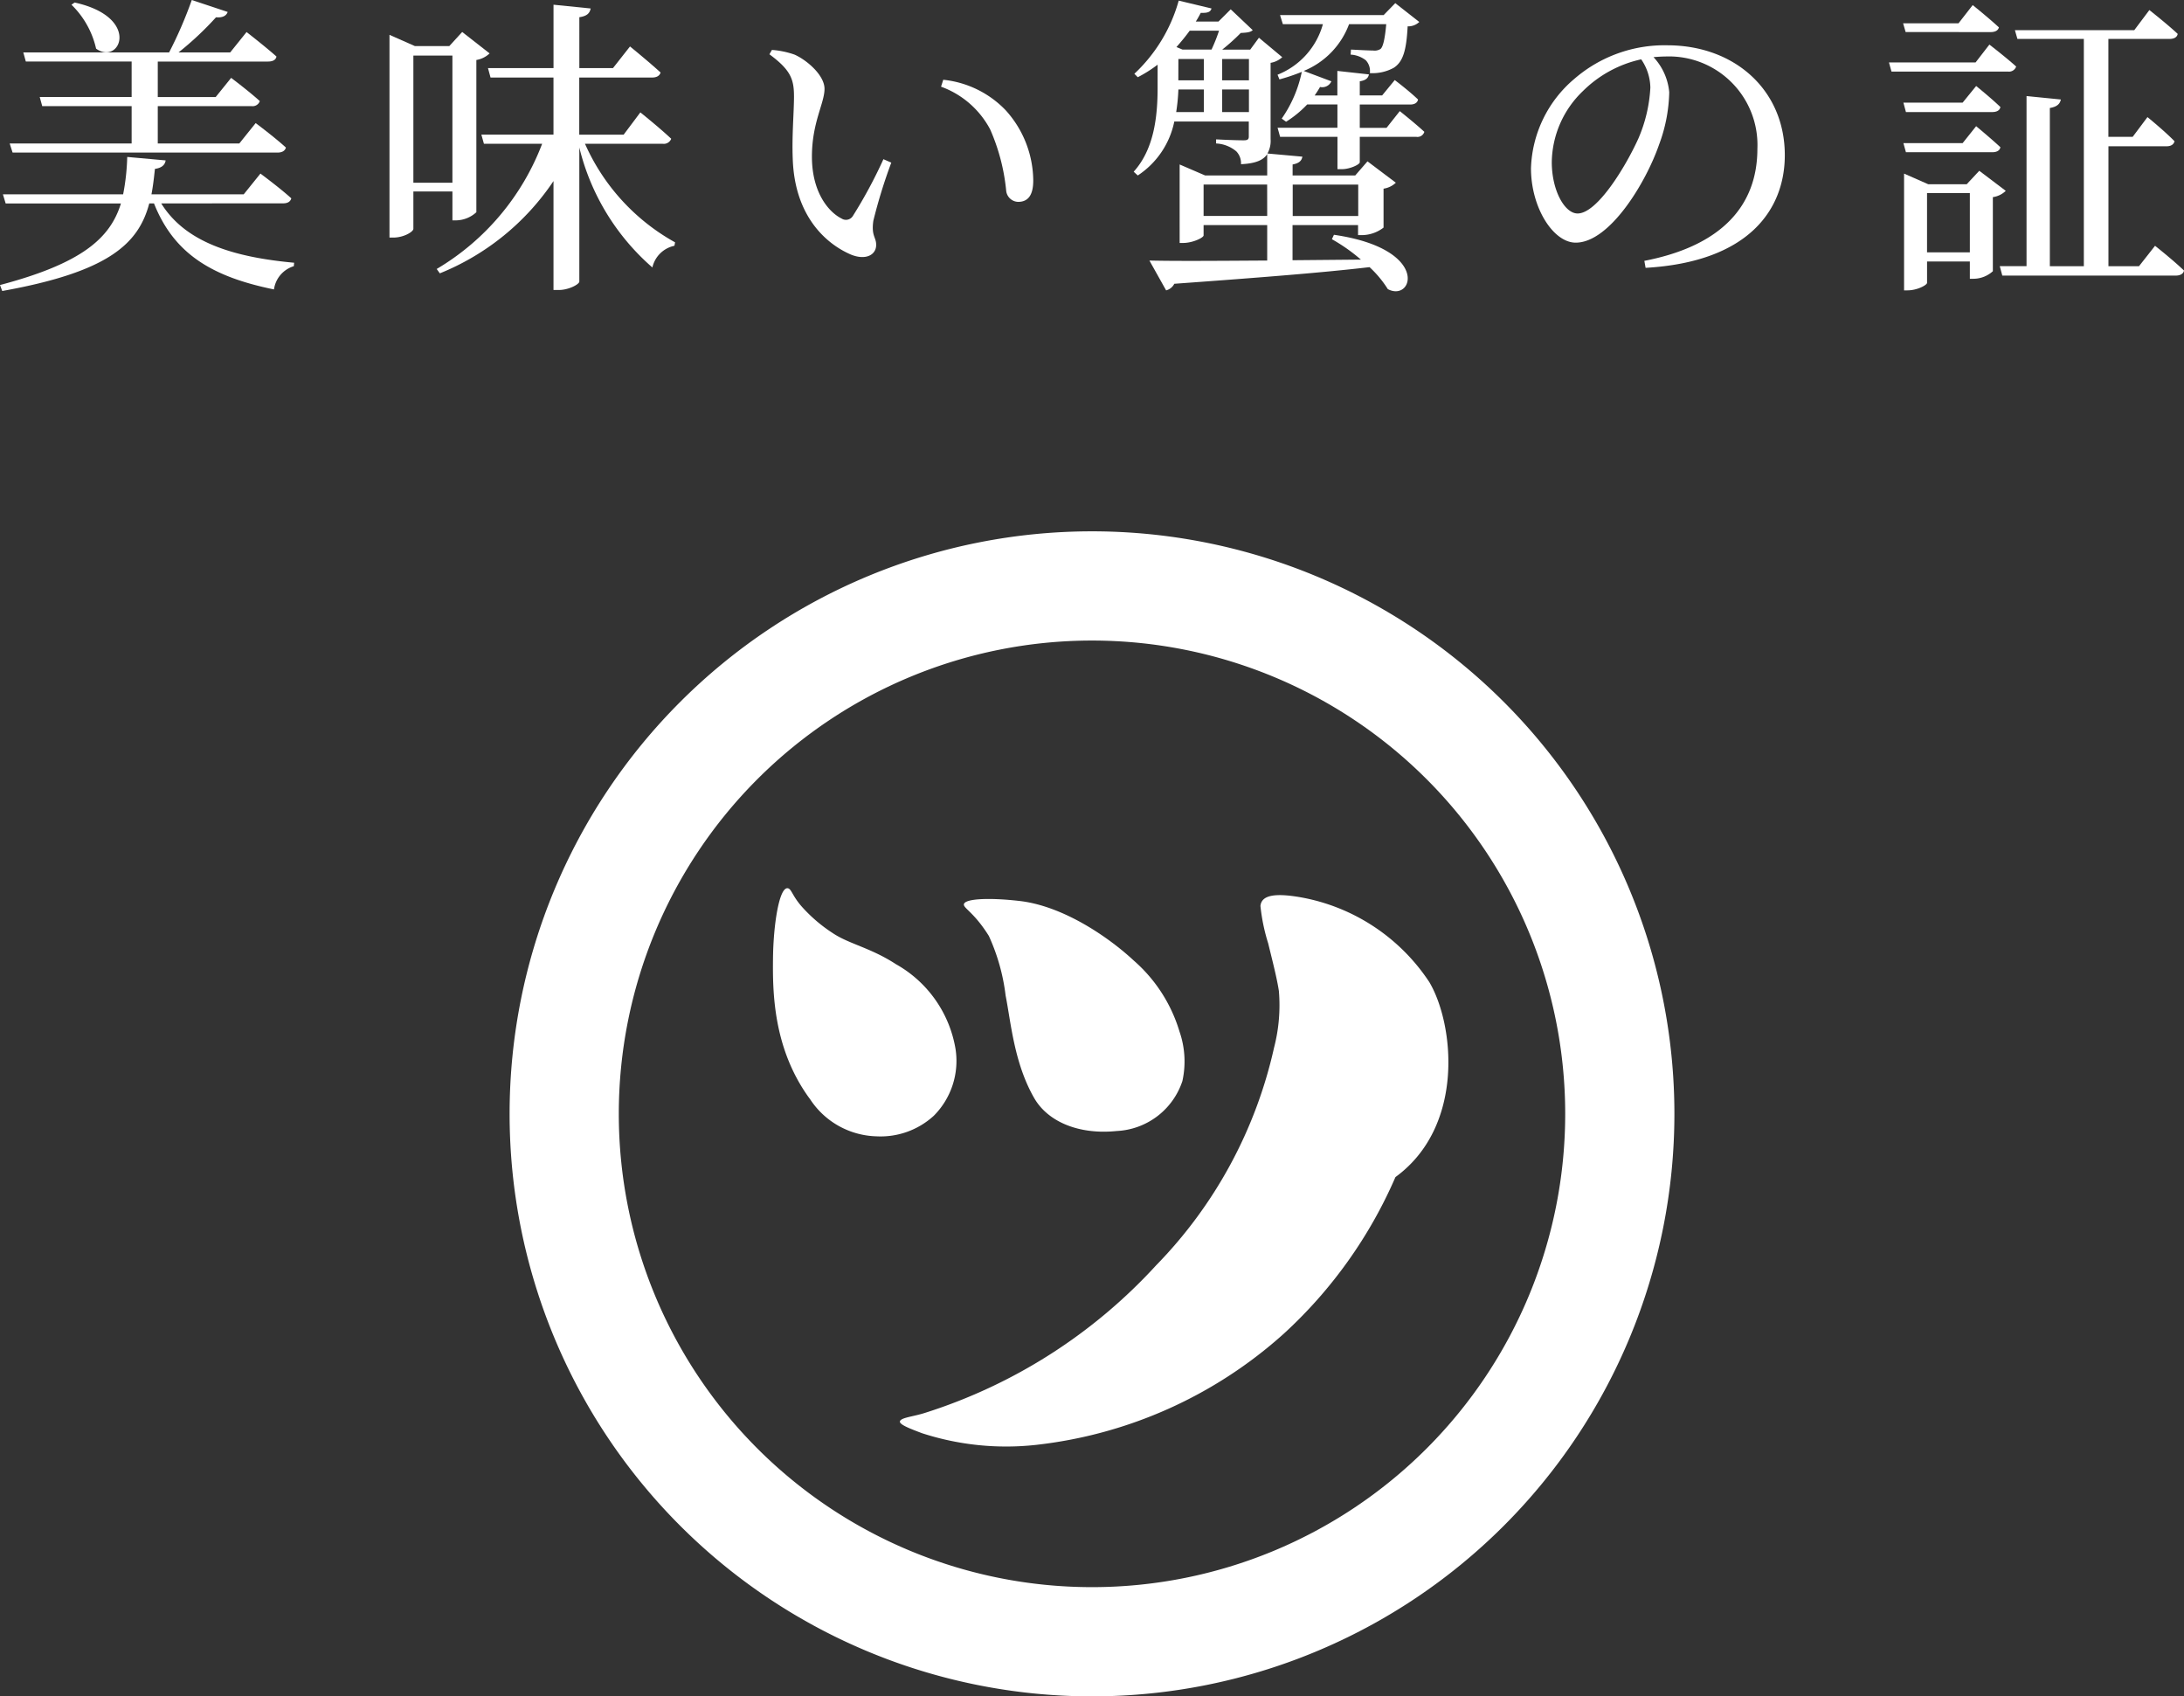 <svg xmlns="http://www.w3.org/2000/svg" width="150" height="116.485" viewBox="0 0 150 116.485">
  <rect x="0" y="0" width="150" height="116.485" fill="#333333" stroke="none"/>
  <g id="グループ_13116" data-name="グループ 13116" transform="translate(-1095 -104)">
    <g id="グループ_21" data-name="グループ 21" transform="translate(795 264.485)">
      <path id="パス_1" data-name="パス 1" d="M40,0A40,40,0,1,0,80,40,40,40,0,0,0,40,0m0,72.5A32.5,32.5,0,1,1,72.5,40,32.5,32.5,0,0,1,40,72.5" transform="translate(335 -124)" fill="#fff"/>
      <path id="パス_2" data-name="パス 2" d="M48.367,32.721c4.78-3.484,4.04-10.485,2.334-13.38A13.413,13.413,0,0,0,41.814,13.5c-1.711-.292-2.65-.151-2.718.606a12.983,12.983,0,0,0,.535,2.577c.251,1.04.593,2.343.731,3.258a11.617,11.617,0,0,1-.331,3.892,31.05,31.05,0,0,1-8.1,14.947A36.436,36.436,0,0,1,16.092,48.9c-.829.273-1.7.327-1.758.6-.043.232.857.555,1.526.81a18.728,18.728,0,0,0,7.818.8A30.489,30.489,0,0,0,40.694,43.48a31.628,31.628,0,0,0,7.674-10.76" transform="translate(347.473 -112.378)" fill="#fff"/>
      <path id="パス_3" data-name="パス 3" d="M12.192,27.551c-2.517-3.436-2.544-7.33-2.517-9.649s.421-4.771.971-4.8c.3-.015.314.5,1.049,1.311a10.472,10.472,0,0,0,2.1,1.782c1.1.735,2.6,1,4.326,2.125a8.228,8.228,0,0,1,4.09,5.82,5.333,5.333,0,0,1-1.494,4.588,5.414,5.414,0,0,1-3.946,1.41,5.625,5.625,0,0,1-4.575-2.59" transform="translate(343.416 -112.595)" fill="#fff"/>
      <path id="パス_4" data-name="パス 4" d="M18.392,16.027c-1-1.6-1.738-1.891-1.709-2.158.039-.395,1.736-.477,3.838-.232,3.011.352,6.125,2.5,7.846,4.105A10.434,10.434,0,0,1,31.491,22.6a6.257,6.257,0,0,1,.2,3.4,5.005,5.005,0,0,1-4.517,3.432c-2.538.262-4.7-.6-5.66-2.259-1.382-2.4-1.6-5.207-1.966-7.049a13.758,13.758,0,0,0-1.158-4.105" transform="translate(349.518 -112.253)" fill="#fff"/>
    </g>
    <g id="グループ_28" data-name="グループ 28" transform="translate(584 245.562)">
      <path id="パス_25" data-name="パス 25" d="M11.074,13.968c1.644,2.651,4.909,3.687,9.128,4.073l-.023.238a1.942,1.942,0,0,0-1.362,1.595c-4.218-.862-6.857-2.415-8.24-5.906h-.325c-.735,2.759-2.768,4.7-10.1,6.014L0,19.572c5.623-1.488,7.569-3.212,8.306-5.6H.389L.2,13.343H8.457a15.288,15.288,0,0,0,.281-2.566l2.638.238c-.043.3-.259.517-.735.581-.064.6-.13,1.186-.238,1.746h6.338l1.146-1.423s1.341.991,2.12,1.7c-.065.236-.259.344-.563.344ZM9.041,9.852V7.286H2.9l-.172-.625H9.041V4.225H1.774L1.6,3.6H11.614A28.508,28.508,0,0,0,13.172,0l2.465.82c-.087.258-.346.409-.8.366A21.675,21.675,0,0,1,12.263,3.6h3.547l1.124-1.4s1.254.971,2.054,1.681c-.043.238-.259.345-.584.345H10.836V6.662h3.979l1.06-1.315s1.234.926,1.969,1.595a.519.519,0,0,1-.563.345H10.836V9.852h5.6l1.124-1.4s1.3.97,2.077,1.68c-.065.238-.282.346-.584.346H.865l-.2-.625ZM5.126.173C9.733,1.187,8.24,4.528,6.6,3.341A6.085,6.085,0,0,0,4.909.324Z" transform="translate(511 -141.562)" fill="#fff"/>
      <path id="パス_26" data-name="パス 26" d="M22.891,13.082v2.566c0,.194-.648.6-1.383.6h-.258V2.327L23,3.1h2.358l.886-.97L28.126,3.6a1.708,1.708,0,0,1-.909.453V14.506a2.1,2.1,0,0,1-1.406.56h-.238V13.082Zm0-.6h2.681V3.749H22.891ZM34.678,9.806a14.413,14.413,0,0,0,6.187,6.769l-.044.236A1.961,1.961,0,0,0,39.307,18.3a15.9,15.9,0,0,1-5.018-8.235v9.2c0,.193-.735.582-1.406.582h-.368v-7.48a17.1,17.1,0,0,1-7.807,6.337l-.215-.3a17.022,17.022,0,0,0,7.243-8.6h-4l-.175-.625h4.953V5.259H28.191l-.175-.647h4.5V.258l2.552.258c-.064.3-.215.518-.778.6V4.611H36.6l1.169-1.487s1.3,1.056,2.1,1.789c-.067.237-.282.345-.585.345h-5V9.182h3.049l1.147-1.531S39.8,8.707,40.6,9.463a.546.546,0,0,1-.584.344Z" transform="translate(516.5 -141.496)" fill="#fff"/>
      <path id="パス_27" data-name="パス 27" d="M43.667,5.9c0-1.187-.259-1.812-1.687-2.868l.172-.3a6.011,6.011,0,0,1,1.558.324c.865.388,2.054,1.423,2.054,2.348,0,.992-.865,2.307-.865,4.657,0,2.479,1.167,3.815,2.033,4.247a.556.556,0,0,0,.778-.173,32.492,32.492,0,0,0,2.1-3.9l.54.237a36.2,36.2,0,0,0-1.232,3.988c-.151,1.056.194,1.12.194,1.658,0,.69-.712,1.079-1.73.669-1.708-.733-3.871-2.63-4-6.574-.065-1.595.086-3.19.086-4.311m10.1-.647.151-.474a6.912,6.912,0,0,1,4.305,2.113A7.27,7.27,0,0,1,60.1,11.7c0,.991-.346,1.465-1.039,1.465a.849.849,0,0,1-.821-.777,13.725,13.725,0,0,0-1.1-4.2,6.214,6.214,0,0,0-3.374-2.932" transform="translate(521.865 -140.866)" fill="#fff"/>
      <path id="パス_28" data-name="パス 28" d="M75.608,16.113c6.662.971,5.431,4.657,3.7,3.73a7.452,7.452,0,0,0-1.254-1.508c-3.116.366-7.42.71-13.41,1.142a.869.869,0,0,1-.563.453l-1.147-2.049c1.709.043,4.607.023,8.09,0V15.446H66.655v.711c0,.151-.736.517-1.406.517h-.238V11.285l1.752.755h4.261V10.575c-.259.409-.8.647-1.8.69a1.172,1.172,0,0,0-.325-.884,2.325,2.325,0,0,0-1.385-.538V9.561s1.191.065,1.9.065c.259,0,.346-.065.346-.258V8.333H64.644a5.821,5.821,0,0,1-2.509,3.707l-.281-.258c1.383-1.531,1.643-3.73,1.643-5.755V4.432a9.026,9.026,0,0,1-1.362.861L61.9,5.057A10.878,10.878,0,0,0,64.947.034L67.2.572c-.065.216-.217.324-.736.3-.108.193-.217.409-.346.6h1.558l.843-.841L70.029,2.06c-.151.151-.412.173-.822.194A13.942,13.942,0,0,1,67.932,3.4h1.925l.6-.818,1.6,1.336a1.556,1.556,0,0,1-.8.388V9.54a1.773,1.773,0,0,1-.217.992l2.4.216c-.044.258-.2.452-.671.537v.755h4.3l.843-.97,1.946,1.467a1.532,1.532,0,0,1-.843.409v2.673a2.461,2.461,0,0,1-1.47.517h-.281v-.69h-4.5V17.86l4.694-.043a12.062,12.062,0,0,0-1.99-1.4ZM64.924,6.135a12.677,12.677,0,0,1-.151,1.551h1.9V6.135ZM65.7,2.1c-.282.389-.584.755-.909,1.122l.412.172H67.2A11,11,0,0,0,67.715,2.1Zm-.779,3.406h1.752V4.043H64.924Zm6.1,7.156H66.655v2.157h4.369ZM67.932,5.509h1.838V4.043H67.932Zm1.838.626H67.932V7.685h1.838ZM80.13,7.621s1.06.841,1.687,1.423a.492.492,0,0,1-.541.345H77.382v1.745c0,.151-.67.474-1.232.474h-.3V9.389H71.911l-.174-.625h4.11v-1.6H73.77a7.336,7.336,0,0,1-1.449,1.187l-.3-.216A8.639,8.639,0,0,0,73.4,4.927a14.079,14.079,0,0,1-1.535.517l-.131-.322a5.232,5.232,0,0,0,3.116-3.47H72.1l-.194-.625h7.115l.8-.82L81.47,1.5a1.111,1.111,0,0,1-.8.3c-.087,1.681-.324,2.435-.952,2.845a3.036,3.036,0,0,1-1.644.366,1.078,1.078,0,0,0-.281-.884,1.871,1.871,0,0,0-1.039-.386l.023-.346c.453.023,1.211.065,1.513.065a.767.767,0,0,0,.519-.108c.174-.151.3-.69.39-1.7H76.646a5.552,5.552,0,0,1-3.113,3.21l1.9.713a.687.687,0,0,1-.78.388c-.108.194-.237.388-.368.582h1.558V4.861L78.01,5.1c-.044.237-.2.409-.628.474v.97h1.536l.866-1.056s.973.733,1.6,1.336c-.043.237-.259.345-.541.345H77.382v1.6h1.839Zm-7.354,7.2h4.5V12.665h-4.5Z" transform="translate(527.009 -141.553)" fill="#fff"/>
      <path id="パス_29" data-name="パス 29" d="M91.317,17.282c5.342-1.035,7.764-3.815,7.764-7.7A6.081,6.081,0,0,0,92.745,3.25c-.259,0-.519.021-.8.043a4.046,4.046,0,0,1,1.081,2.415,10.853,10.853,0,0,1-.692,3.577c-.908,2.631-3.4,6.747-5.731,6.747-1.536,0-3.072-2.392-3.072-5.107A8.371,8.371,0,0,1,86.515,4.78a9.454,9.454,0,0,1,6.381-2.3c4.607,0,8.068,3.06,8.068,7.544,0,3.707-2.443,7.328-9.561,7.738ZM91.1,3.444a8.147,8.147,0,0,0-4,2.177,6.887,6.887,0,0,0-2.141,4.873c0,1.962.887,3.535,1.774,3.535,1.362,0,3.332-3.277,4.176-5.152a10.128,10.128,0,0,0,.821-3.491A3.518,3.518,0,0,0,91.1,3.444" transform="translate(532.619 -140.932)" fill="#fff"/>
      <path id="パス_30" data-name="パス 30" d="M109.96,2.991s1.147.883,1.839,1.508a.518.518,0,0,1-.563.346h-8l-.174-.626h5.948Zm-5.753-.862-.174-.6h3.807l.974-1.25s1.1.883,1.8,1.531c-.065.236-.282.324-.584.324Zm3.915,4.849.929-1.142s1.017.819,1.665,1.444c-.043.237-.259.345-.561.345h-5.927l-.174-.647Zm-3.894,3.406-.174-.625h4.067l.929-1.164s1.017.841,1.665,1.444c-.043.237-.259.345-.561.345Zm6.856,2.651a1.6,1.6,0,0,1-.886.432v5.087a1.994,1.994,0,0,1-1.318.518h-.262V17.885h-2.939V19.35c0,.151-.672.518-1.342.518H104.1V11.851l1.665.733H108.4l.865-.927Zm-2.466.151h-2.941V17.26h2.941Zm12.719,3.622s1.254.991,1.989,1.7c-.043.238-.282.346-.561.346H110.847l-.174-.647h1.838V6.526l2.358.236c-.064.3-.259.5-.757.583V18.209h2.335V2.6h-4.563l-.172-.6h8.2L120.947.62s1.234.97,1.946,1.637c-.043.238-.259.346-.561.346h-4.2V9.328H119.8l1.017-1.357s1.168.948,1.859,1.658c-.063.238-.259.346-.561.346h-3.979v8.234h2.1Z" transform="translate(537.674 -141.492)" fill="#fff"/>
    </g>
  </g>
</svg>
